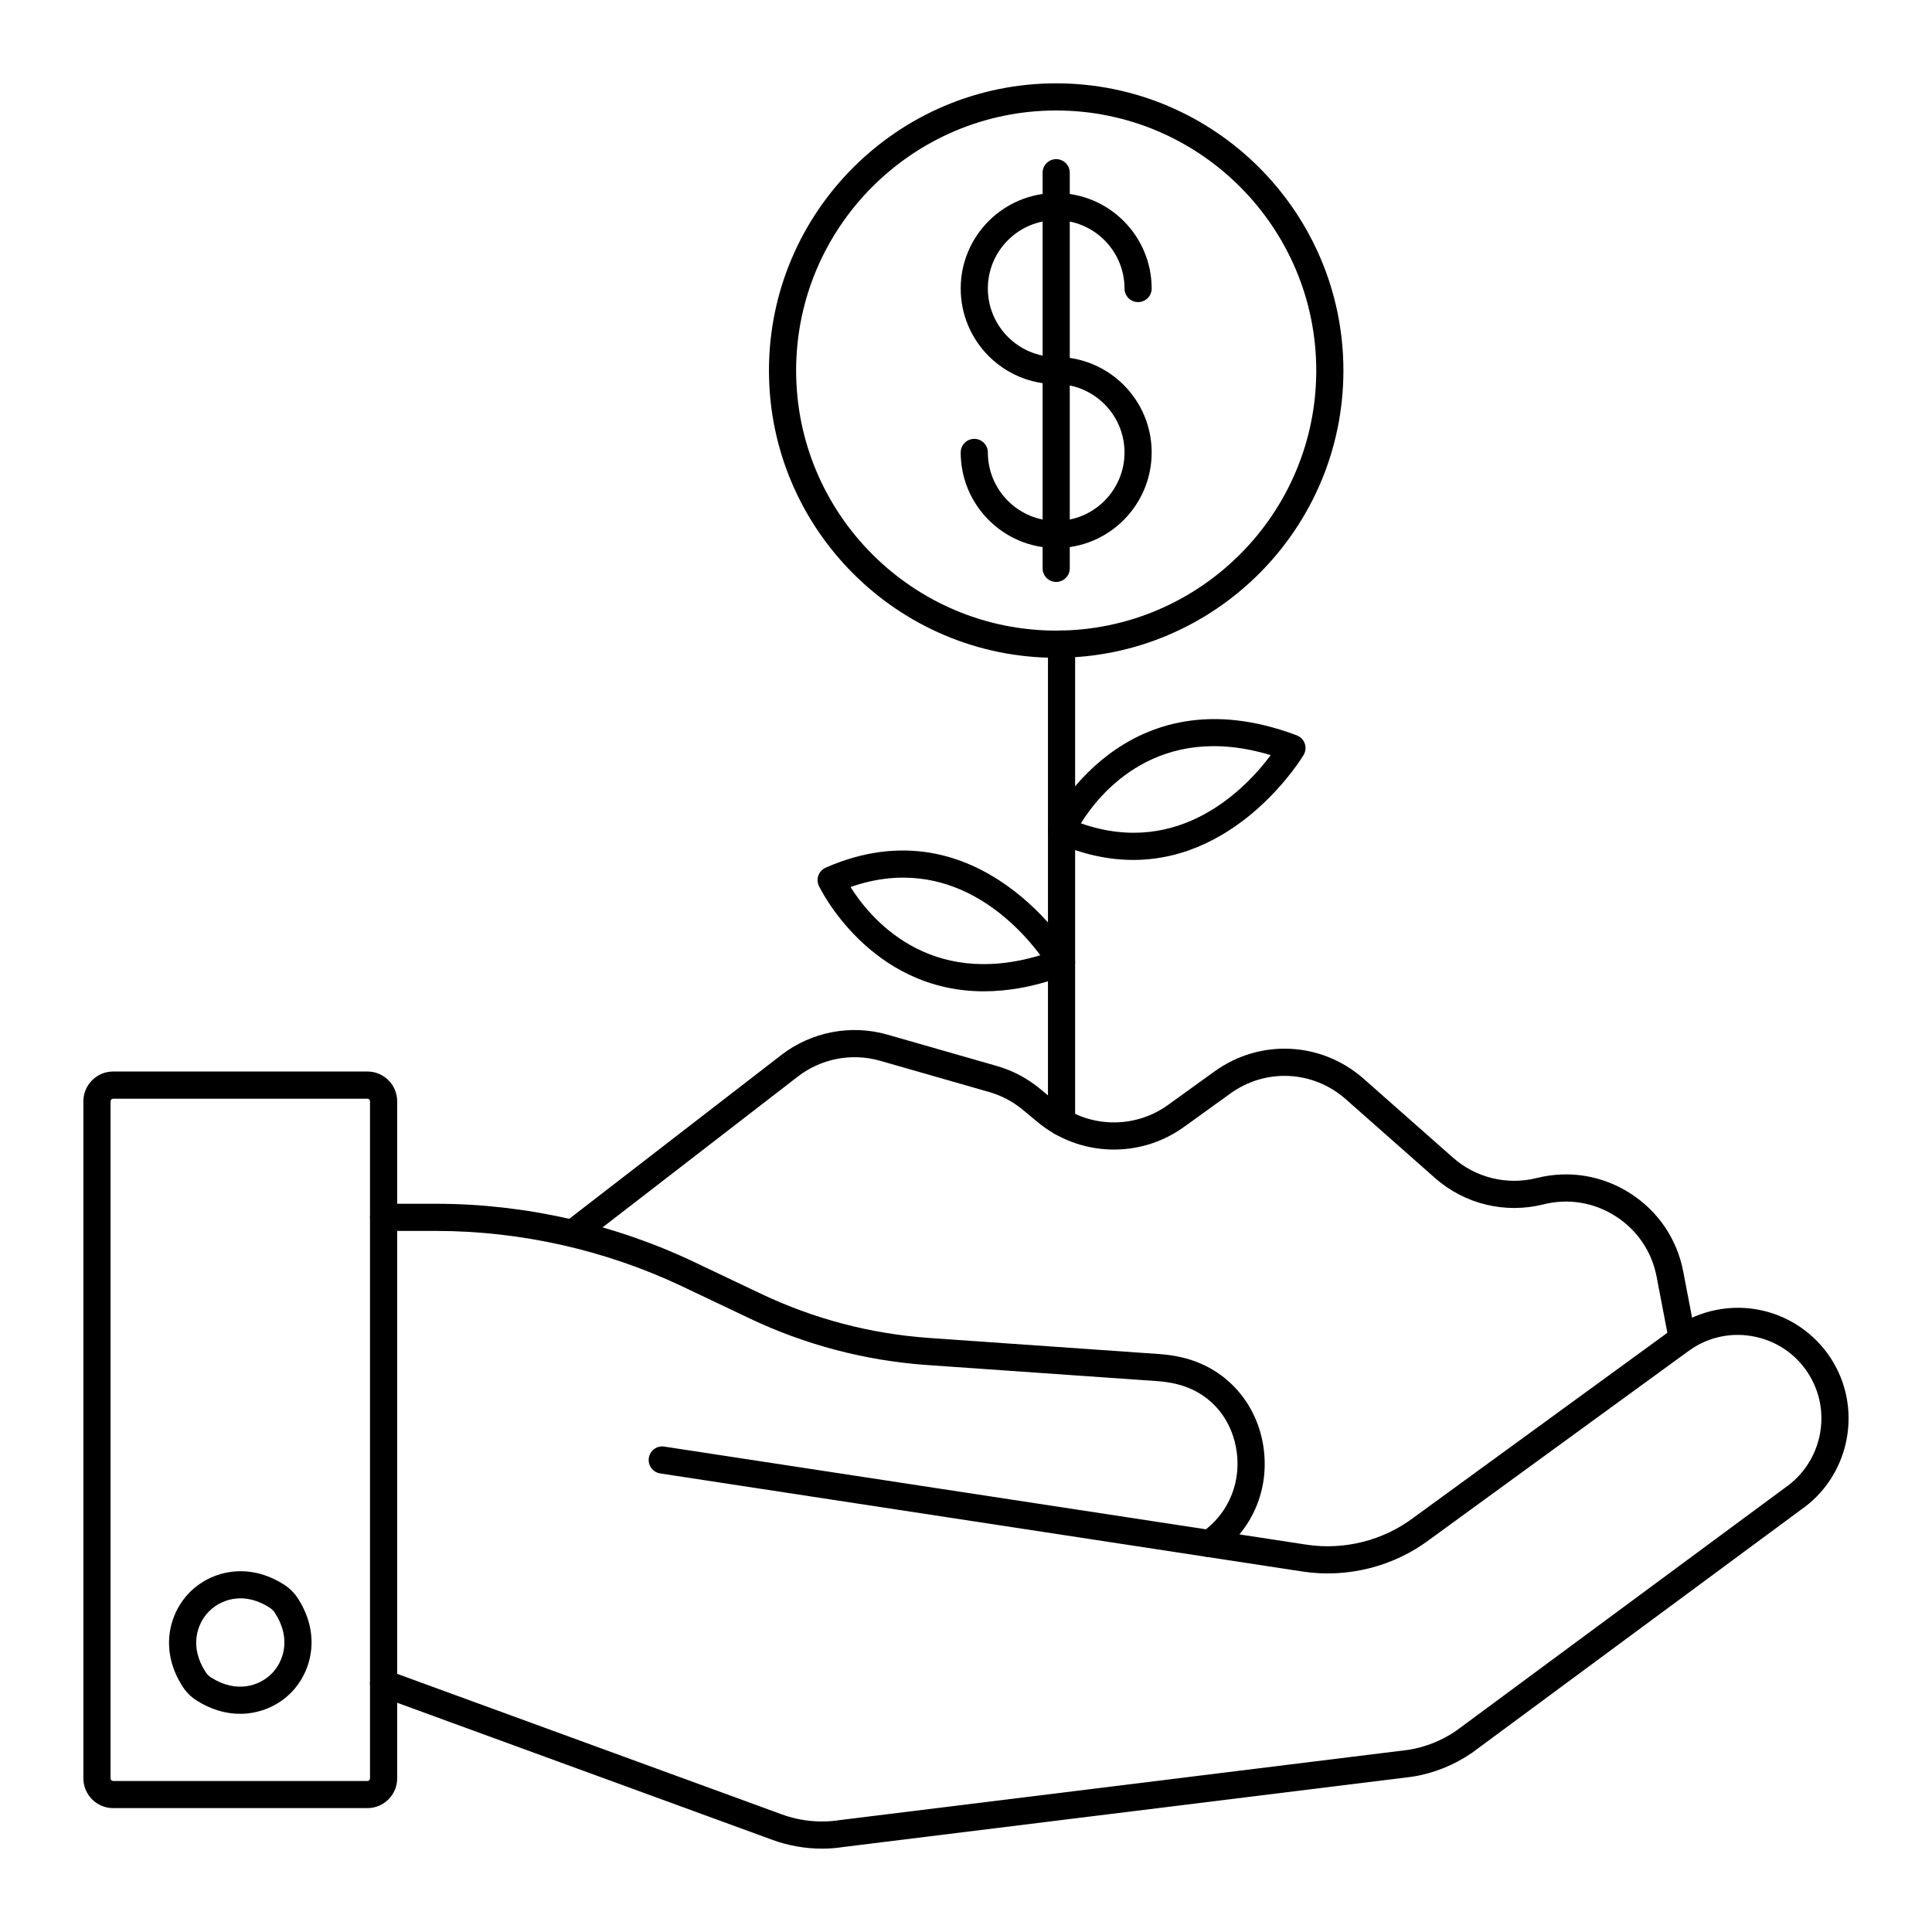 <?xml version="1.0" encoding="UTF-8"?>
<!-- Uploaded to: ICON Repo, www.svgrepo.com, Generator: ICON Repo Mixer Tools -->
<svg fill="#000000" width="800px" height="800px" version="1.1" viewBox="144 144 512 512" xmlns="http://www.w3.org/2000/svg">
 <g>
  <path d="m425.32 444.98c-1.988 0-3.598-1.609-3.598-3.598v-126.72c0-1.988 1.609-3.598 3.598-3.598s3.598 1.609 3.598 3.598v126.72c0 1.988-1.609 3.598-3.598 3.598z"/>
  <path d="m423.9 318.32c-41.973 0-76.117-34.145-76.117-76.117 0-41.973 34.145-76.117 76.117-76.117 41.973 0 76.117 34.145 76.117 76.117 0.004 41.973-34.145 76.117-76.117 76.117zm0-145.04c-38 0-68.918 30.914-68.918 68.918 0 38.004 30.918 68.918 68.918 68.918 38.004 0 68.922-30.914 68.922-68.918 0-38-30.918-68.918-68.922-68.918z"/>
  <path d="m423.9 289.24c-13.953 0-25.305-11.363-25.305-25.336 0-1.988 1.609-3.598 3.598-3.598 1.988 0 3.598 1.609 3.598 3.598 0 10 8.125 18.137 18.109 18.137 9.984 0 18.109-8.137 18.109-18.137 0-9.984-8.125-18.109-18.109-18.109-13.953 0-25.305-11.363-25.305-25.336 0-13.957 11.352-25.305 25.305-25.305 13.953 0 25.305 11.352 25.305 25.305 0 1.988-1.609 3.598-3.598 3.598s-3.598-1.609-3.598-3.598c0-9.984-8.125-18.109-18.109-18.109-9.984 0-18.109 8.125-18.109 18.109 0 10 8.125 18.137 18.109 18.137 13.953 0 25.305 11.352 25.305 25.305 0.004 13.977-11.352 25.34-25.305 25.34z"/>
  <path d="m423.9 298.22c-1.988 0-3.598-1.609-3.598-3.598v-104.85c0-1.988 1.609-3.598 3.598-3.598 1.988 0 3.598 1.609 3.598 3.598v104.84c0.004 1.992-1.609 3.602-3.598 3.602z"/>
  <path d="m444.32 371.89c-6.254 0-13.082-1.324-20.445-4.555-0.887-0.391-1.574-1.117-1.918-2.019-0.344-0.906-0.309-1.91 0.102-2.785 0.191-0.414 19.617-40.996 65.594-23.656 0.992 0.371 1.77 1.168 2.121 2.164 0.352 1 0.246 2.106-0.289 3.019-0.199 0.34-16.688 27.832-45.164 27.832zm-13.875-9.695c26.418 9.27 44.039-9.656 50.312-18.07-29.855-9.047-45.289 9.988-50.312 18.07z"/>
  <path d="m404.75 406.71c-30.383 0-43.598-27.629-43.754-27.969-0.406-0.875-0.441-1.879-0.102-2.785 0.344-0.902 1.035-1.629 1.918-2.019 40.902-17.914 65.371 22.863 65.613 23.281 0.535 0.914 0.641 2.016 0.289 3.019-0.355 1-1.133 1.793-2.121 2.164-8.09 3.051-15.359 4.309-21.844 4.309zm-35.348-27.641c5.062 8.07 20.562 27.051 50.297 18.078-6.269-8.418-23.891-27.328-50.297-18.078zm-5.141-1.84h0.035z"/>
  <path d="m241.37 623.17h-67.383c-4.348 0-7.887-3.539-7.887-7.887v-179.43c0-4.352 3.539-7.891 7.887-7.891h67.383c4.348 0 7.887 3.539 7.887 7.891v179.43c0 4.348-3.539 7.887-7.887 7.887zm-67.383-188c-0.383 0-0.691 0.309-0.691 0.691v179.43c0 0.379 0.309 0.688 0.691 0.688h67.383c0.379 0 0.688-0.309 0.688-0.688v-179.43c0-0.383-0.309-0.691-0.688-0.691z"/>
  <path d="m464.53 556.67c-1.137 0-2.254-0.535-2.953-1.535-1.141-1.629-0.742-3.871 0.887-5.012 7.301-5.106 10.777-13.781 9.07-22.637-1.645-8.539-7.578-14.797-15.871-16.734-1.57-0.367-3.195-0.613-4.836-0.73l-61.023-4.269c-16.465-1.152-32.371-5.328-47.27-12.414l-17.609-8.371c-20.312-9.656-42.938-14.762-65.43-14.762h-13.836c-1.988 0-3.598-1.609-3.598-3.598s1.609-3.598 3.598-3.598h13.836c23.555 0 47.246 5.344 68.52 15.461l17.609 8.371c14.086 6.699 29.121 10.645 44.684 11.738l61.023 4.266c2.023 0.145 4.031 0.445 5.973 0.902 10.973 2.566 19.137 11.145 21.297 22.383 2.25 11.684-2.352 23.137-12.012 29.895-0.629 0.434-1.348 0.645-2.059 0.645z"/>
  <path d="m361.84 633.91c-4.441 0-8.91-0.781-13.129-2.324l-104.29-38.102c-1.867-0.684-2.828-2.75-2.144-4.613 0.684-1.871 2.758-2.82 4.617-2.148l104.29 38.102c4.914 1.797 10.246 2.324 15.414 1.512l150.64-18.609c4.449-0.695 8.871-2.453 12.676-5.07l87.09-64.355c9.648-6.637 12.527-19.602 6.652-29.598-3.168-5.379-8.266-9.082-14.367-10.418-6.098-1.332-12.281-0.109-17.406 3.449l-68.91 50.18c-9.547 7.238-21.891 10.371-33.812 8.551l-170.2-25.992c-1.965-0.297-3.312-2.137-3.016-4.102 0.301-1.965 2.137-3.32 4.102-3.012l170.2 25.992c9.996 1.52 20.367-1.102 28.434-7.215l69.031-50.27c6.758-4.695 15.16-6.359 23.125-4.613 7.961 1.746 14.895 6.777 19.027 13.801 7.785 13.234 3.973 30.414-8.68 39.105l-87.09 64.355c-4.785 3.293-10.234 5.461-15.859 6.336l-150.64 18.609c-1.898 0.305-3.824 0.449-5.754 0.449z"/>
  <path d="m207.61 598.18c-3.684 0-7.648-1.059-11.59-3.59-1.41-0.906-2.641-2.125-3.555-3.531-6.336-9.727-3.637-19.629 1.852-25.133 5.473-5.481 15.344-8.199 25.074-1.906 1.41 0.922 2.629 2.144 3.535 3.543 6.289 9.727 3.602 19.602-1.855 25.078-3.246 3.254-8.051 5.539-13.461 5.539zm0.125-30.602c-3.496 0-6.43 1.531-8.32 3.426-3.188 3.195-5.34 9.336-0.914 16.129 0.359 0.547 0.859 1.047 1.406 1.398 6.797 4.359 12.902 2.207 16.062-0.973 3.168-3.176 5.305-9.297 0.91-16.09v-0.004c-0.352-0.547-0.855-1.047-1.406-1.41-2.738-1.77-5.367-2.477-7.738-2.477z"/>
  <path d="m589.83 502.38c-1.691 0-3.199-1.199-3.531-2.922l-3.281-17.117c-1.281-6.684-5.148-12.383-10.887-16.047-5.742-3.66-12.539-4.773-19.141-3.117-10.133 2.539-20.859-0.074-28.691-6.988l-23.664-20.898c-8.633-7.625-21.203-8.258-30.555-1.516l-12.332 8.891c-11.727 8.441-27.676 7.898-38.793-1.324l-3.906-3.238c-2.625-2.18-5.621-3.766-8.902-4.707l-28.941-8.293c-7.461-2.129-15.59-0.578-21.73 4.164l-56.879 43.93c-1.574 1.211-3.832 0.93-5.047-0.648-1.215-1.574-0.926-3.836 0.648-5.047l56.871-43.926c7.949-6.137 18.457-8.16 28.113-5.387l28.941 8.293c4.25 1.215 8.125 3.266 11.52 6.082l3.902 3.238c8.594 7.129 20.926 7.551 29.988 1.023l12.332-8.891c12.102-8.715 28.352-7.906 39.527 1.957l23.664 20.898c6.051 5.348 14.336 7.359 22.176 5.406 8.547-2.144 17.34-0.707 24.762 4.031 7.426 4.738 12.426 12.109 14.082 20.754l3.281 17.117c0.375 1.953-0.902 3.836-2.856 4.215-0.223 0.043-0.449 0.066-0.672 0.066z"/>
 </g>
</svg>